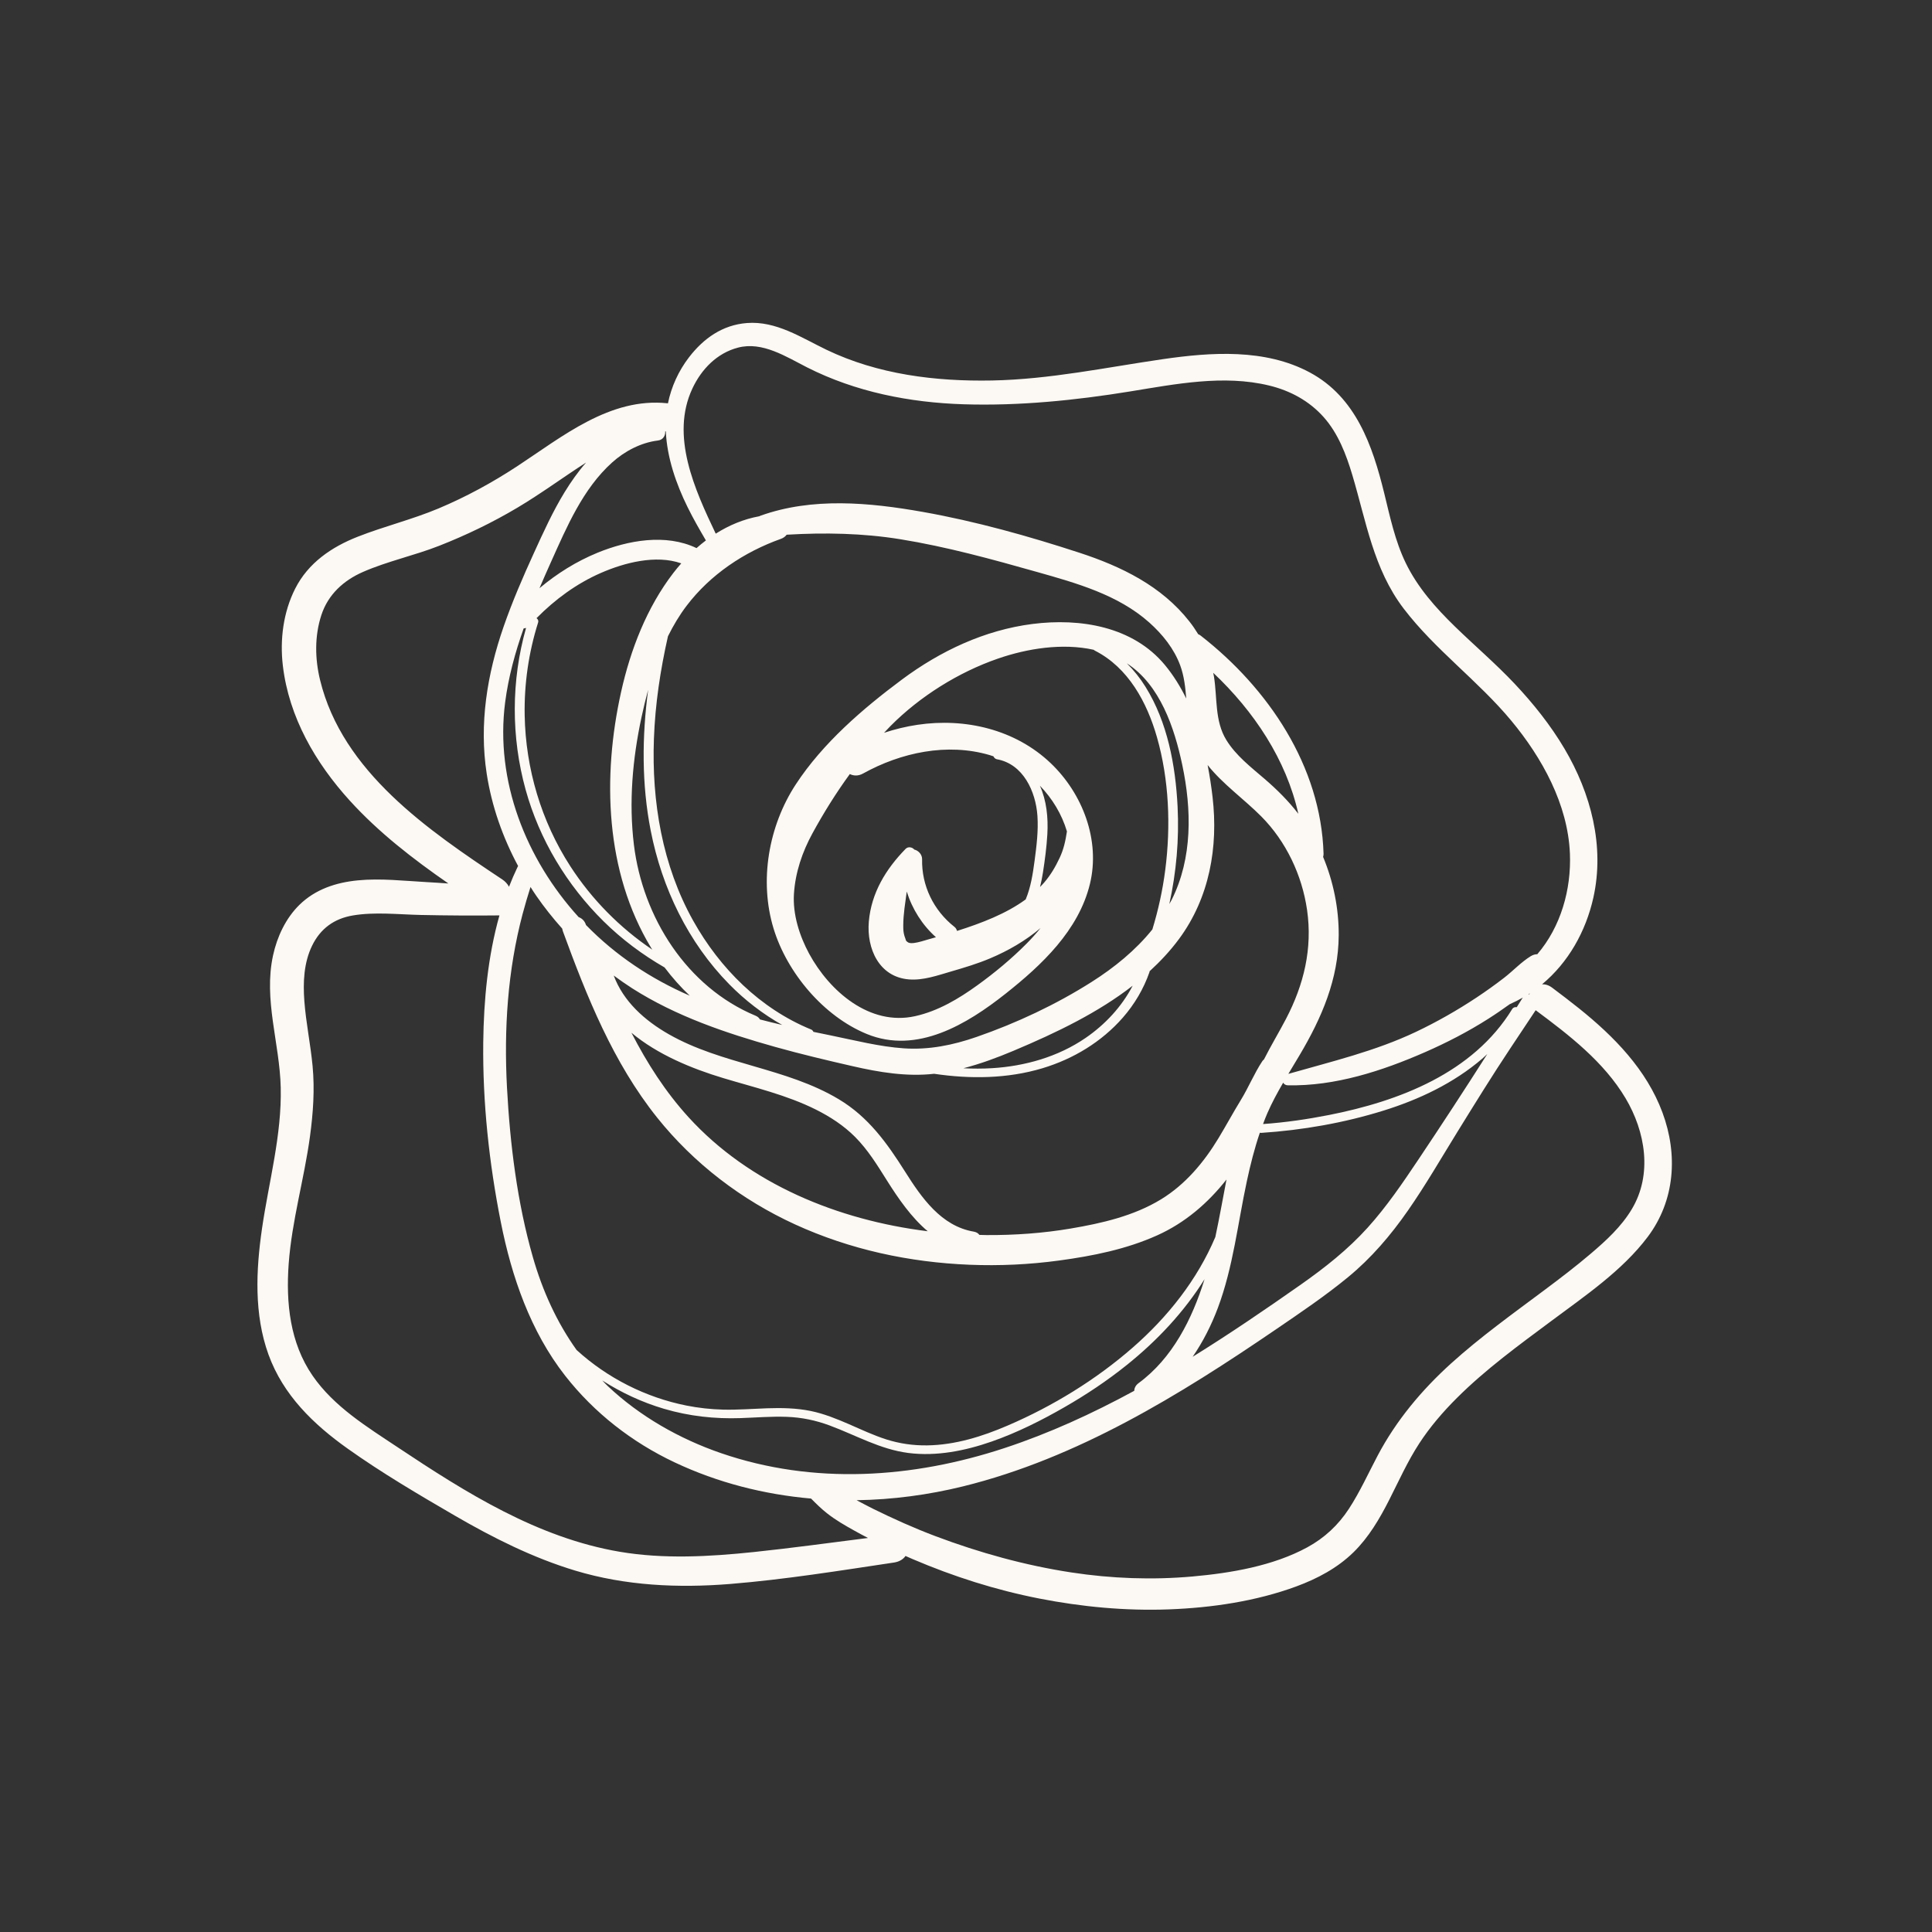 <svg xmlns="http://www.w3.org/2000/svg" xmlns:xlink="http://www.w3.org/1999/xlink" width="500" zoomAndPan="magnify" viewBox="0 0 375 375" height="500" preserveAspectRatio="xMidYMid meet" version="1.0"><rect x="0" y="0" width="375" height="375" fill="#333333" stroke="none"/><defs><clipPath id="df0da9092b"><path d="M 49.281 62.238 L 325 62.238 L 325 312.738 L 49.281 312.738 Z M 49.281 62.238 " clip-rule="nonzero"/></clipPath></defs><g clip-path="url(#df0da9092b)"><path fill="#fcf8f3" d="M 322.684 215.945 C 319.59 207.602 313.281 201.172 306.457 195.703 C 304.754 194.34 303.02 193.023 301.273 191.711 C 300.605 191.211 299.934 191.023 299.316 191.047 C 304.395 186.836 307.801 180.816 309.27 174.238 C 311.5 164.23 308.797 153.992 303.66 145.309 C 300.965 140.754 297.625 136.574 294.004 132.727 C 290.332 128.828 286.254 125.352 282.418 121.625 C 278.66 117.969 275.164 114.035 272.859 109.285 C 270.789 105.031 269.801 100.309 268.68 95.742 C 266.406 86.477 263.184 77.105 254.242 72.297 C 245.566 67.633 235.082 68.348 225.664 69.719 C 214.629 71.324 203.742 73.637 192.551 73.852 C 181.578 74.062 170.363 72.676 160.383 67.871 C 155.508 65.523 150.648 62.262 144.984 62.699 C 140.238 63.066 136.562 65.672 133.73 69.355 C 131.707 71.988 130.309 75.055 129.645 78.289 C 129.617 78.285 129.598 78.277 129.57 78.277 C 118.402 77.082 109.133 84.758 100.371 90.508 C 95.547 93.672 90.438 96.457 85.117 98.691 C 80.004 100.836 74.625 102.141 69.477 104.16 C 64.367 106.16 59.816 109.254 57.285 114.273 C 54.984 118.832 54.305 124.145 54.898 129.188 C 56.07 139.184 61.23 148.086 67.918 155.43 C 73.527 161.598 80.168 166.727 87.027 171.484 C 85.602 171.391 84.176 171.285 82.75 171.211 C 78.359 170.969 73.875 170.453 69.484 170.875 C 65.234 171.281 61.203 172.602 58.102 175.645 C 55.453 178.246 53.781 181.836 53 185.43 C 51.121 194.066 54.285 202.461 54.488 211.078 C 54.707 220.344 52.18 229.355 50.855 238.457 C 49.68 246.535 49.289 255.117 52.113 262.922 C 54.965 270.781 60.824 276.449 67.504 281.195 C 74.137 285.91 81.246 290.094 88.277 294.18 C 95.691 298.484 103.414 302.367 111.645 304.852 C 121.414 307.797 131.637 308.266 141.754 307.445 C 152.398 306.578 162.984 304.863 173.539 303.285 C 174.453 303.148 175.285 302.715 175.758 302.012 C 176.211 302.211 176.664 302.414 177.117 302.609 C 185.055 306.004 193.254 308.617 201.727 310.277 C 209.996 311.895 218.473 312.695 226.898 312.379 C 235.211 312.066 243.801 310.805 251.633 307.918 C 255.711 306.41 259.586 304.355 262.715 301.293 C 265.668 298.402 267.801 294.766 269.656 291.105 C 271.527 287.414 273.219 283.633 275.484 280.156 C 277.578 276.945 280.082 274.039 282.793 271.336 C 288.379 265.77 294.77 261.121 301.078 256.426 C 307.605 251.559 314.859 246.66 319.809 240.094 C 325.129 233.027 325.715 224.113 322.684 215.945 Z M 134.402 75.391 C 136.16 71.652 139.16 68.539 143.25 67.473 C 148.004 66.23 152.602 69.258 156.656 71.309 C 166.098 76.086 176.551 78.141 187.07 78.473 C 197.812 78.809 208.754 77.703 219.348 75.98 C 228.141 74.551 237.488 72.688 246.324 74.828 C 250.43 75.82 254.121 77.809 256.945 80.988 C 259.738 84.129 261.289 88.207 262.477 92.176 C 265.176 101.199 266.586 110.441 272.453 118.129 C 278.578 126.156 286.895 132.125 293.332 139.879 C 299.32 147.086 304.328 156.129 304.719 165.684 C 305.004 172.637 302.953 179.902 298.387 185.215 C 297.988 185.211 297.555 185.324 297.109 185.598 C 295.262 186.738 293.695 188.434 291.977 189.766 C 290.23 191.117 288.434 192.402 286.594 193.621 C 282.848 196.102 278.93 198.336 274.871 200.266 C 266.934 204.039 258.473 206.031 250.07 208.438 C 250.797 207.223 251.535 206.008 252.258 204.789 C 256.547 197.559 259.797 190.055 259.844 181.52 C 259.871 176.348 258.812 171.129 256.816 166.324 C 256.871 166.133 256.91 165.93 256.902 165.699 C 256.395 148.688 246.16 133.586 233.062 123.379 C 232.902 123.254 232.738 123.168 232.57 123.098 C 232.047 122.238 231.477 121.406 230.852 120.613 C 225.465 113.742 217.656 109.945 209.516 107.285 C 199.621 104.051 189.355 101.176 179.102 99.359 C 168.738 97.523 157.676 96.488 147.59 100.105 C 147.512 100.133 147.445 100.172 147.371 100.207 C 144.352 100.754 141.512 101.945 138.922 103.582 C 134.848 95.027 130.074 84.598 134.402 75.391 Z M 296.918 192.812 C 296.895 192.867 296.871 192.918 296.855 192.973 C 296.785 192.977 296.715 192.98 296.648 192.988 C 296.738 192.934 296.828 192.875 296.918 192.812 Z M 104.141 119.984 C 107.738 116.34 111.902 113.277 116.617 111.215 C 121.168 109.223 127.305 107.613 132.234 109.352 C 131.703 109.953 131.188 110.566 130.703 111.199 C 125.527 117.938 122.383 126.09 120.547 134.332 C 116.895 150.766 117.445 169.199 126.355 183.93 C 126.438 184.066 126.531 184.195 126.613 184.328 C 120.289 180.066 114.84 174.543 110.691 168.125 C 105.062 159.418 102.031 149.215 101.84 138.855 C 101.727 132.746 102.609 126.652 104.449 120.824 C 104.562 120.461 104.402 120.176 104.141 119.984 Z M 235.355 154.684 C 235.117 152.648 234.805 150.57 234.398 148.492 C 237.34 152.203 241.449 155.086 244.809 158.465 C 249.629 163.316 252.723 169.859 253.699 176.613 C 254.781 184.102 253.078 191.125 249.613 197.762 C 248.238 200.391 246.676 202.973 245.332 205.637 C 245.223 205.738 245.113 205.828 245.02 205.965 C 243.414 208.395 242.332 211.098 240.805 213.578 C 239.324 215.996 237.98 218.488 236.512 220.914 C 233.676 225.605 230.082 229.902 225.363 232.785 C 220.07 236.02 213.852 237.438 207.801 238.461 C 202.422 239.371 196.938 239.758 191.48 239.727 C 191.023 239.723 190.559 239.699 190.102 239.691 C 189.875 239.383 189.52 239.145 189.004 239.059 C 182.684 237.988 178.863 232.461 175.672 227.41 C 172.16 221.848 168.551 216.801 162.809 213.363 C 152.574 207.23 140.133 206.641 129.805 200.742 C 125.137 198.078 121 194.391 119.125 189.352 C 120.301 190.215 121.492 191.055 122.727 191.844 C 131.234 197.262 140.875 200.516 150.531 203.227 C 155.473 204.609 160.469 205.797 165.473 206.941 C 170.637 208.129 176.008 209.023 181.312 208.422 C 188.297 209.457 195.52 209.391 202.32 207.352 C 208.32 205.551 213.812 202.242 217.953 197.508 C 220.215 194.918 221.977 191.938 223.109 188.691 C 223.133 188.633 223.121 188.582 223.129 188.527 C 225.215 186.617 227.152 184.547 228.848 182.254 C 234.754 174.262 236.492 164.434 235.355 154.684 Z M 235.488 130.594 C 243.379 138.039 249.656 147.418 252.004 157.953 C 250.078 155.457 247.859 153.246 245.449 151.176 C 242.789 148.887 239.871 146.645 238.016 143.609 C 235.762 139.926 236.289 135.48 235.637 131.367 C 235.598 131.105 235.539 130.852 235.488 130.594 Z M 180.07 238.984 C 162.688 236.828 145.484 229.852 133.637 216.84 C 129.156 211.922 125.59 206.344 122.562 200.457 C 127.625 204.688 134.25 207.41 140.355 209.25 C 146.418 211.078 152.699 212.531 158.391 215.383 C 161.164 216.773 163.773 218.473 165.969 220.676 C 168.461 223.172 170.297 226.184 172.168 229.152 C 174.363 232.637 176.875 236.293 180.07 238.984 Z M 126.305 161.242 C 128.492 172.367 133.555 182.906 141.535 191.035 C 144.578 194.133 148.043 196.812 151.824 198.941 C 150.379 198.602 148.938 198.25 147.504 197.871 C 147.344 197.578 147.07 197.32 146.652 197.148 C 133.309 191.594 124.762 178.055 123.043 163.98 C 122.035 155.711 122.773 147.336 124.516 139.219 C 124.898 137.441 125.324 135.66 125.805 133.887 C 124.598 142.98 124.535 152.227 126.305 161.242 Z M 186.996 207.348 C 190.312 206.492 193.535 205.297 196.711 203.961 C 200.887 202.203 205.031 200.34 209.035 198.211 C 212.797 196.211 216.473 193.953 219.848 191.328 C 217.73 195.398 214.516 198.848 210.727 201.453 C 205.391 205.121 198.949 206.949 192.523 207.336 C 190.684 207.445 188.84 207.441 186.996 207.348 Z M 227.422 174.652 C 227.281 174.934 227.113 175.195 226.965 175.473 C 228.328 169.277 228.887 162.902 228.57 156.562 C 228.168 148.57 226.625 140.184 222.336 133.301 C 221.309 131.648 220.098 130.121 218.727 128.758 C 225.184 132.941 227.953 141.281 229.469 148.43 C 231.312 157.121 231.484 166.535 227.422 174.652 Z M 226.137 129.113 C 219.918 121.574 209.645 119.93 200.387 121.113 C 191.109 122.301 182.523 126.352 175.062 131.902 C 167.438 137.578 159.695 144.246 154.453 152.262 C 149.172 160.336 147.32 170.977 150.156 180.254 C 152.785 188.844 159.863 197.258 168.25 200.699 C 178 204.699 187.727 198.781 195.199 192.863 C 202.207 187.316 209.367 180.586 211.555 171.57 C 213.613 163.086 210.133 154.031 203.938 148.129 C 197.051 141.57 187.328 139.301 178.066 140.684 C 175.84 141.016 173.688 141.543 171.594 142.234 C 171.992 141.816 172.383 141.387 172.789 140.977 C 178.504 135.195 186.043 130.473 193.723 127.828 C 199.391 125.871 206.199 124.773 212.289 126.125 C 212.355 126.18 212.41 126.238 212.5 126.281 C 219.004 129.574 222.633 136.332 224.566 143.094 C 226.922 151.352 227.266 160.352 226.176 168.836 C 225.672 172.758 224.828 176.625 223.672 180.402 C 220.422 184.445 216.309 187.785 211.918 190.574 C 204.996 194.973 197.285 198.59 189.539 201.273 C 184.957 202.863 180.305 203.809 175.434 203.48 C 170.68 203.156 165.957 201.934 161.297 200.984 C 160.156 200.754 159.02 200.523 157.883 200.281 C 157.801 200.086 157.656 199.914 157.457 199.832 C 147.559 195.785 139.73 187.977 134.555 178.723 C 128.547 167.996 126.477 155.574 126.926 143.391 C 127.168 136.688 128.172 130.031 129.652 123.496 C 130.684 121.422 131.863 119.43 133.273 117.574 C 137.883 111.512 144.434 107.141 151.57 104.594 C 152.055 104.422 152.426 104.137 152.695 103.789 C 160.066 103.352 167.457 103.484 174.762 104.668 C 183.746 106.121 192.539 108.547 201.289 111.02 C 208.922 113.176 217.035 115.438 223.09 120.844 C 225.648 123.133 227.898 125.922 229.086 129.176 C 229.844 131.254 230.074 133.414 230.25 135.582 C 229.113 133.27 227.766 131.086 226.137 129.113 Z M 175.559 181.691 C 175.344 180.938 175.32 180.5 175.324 179.582 C 175.332 177.395 175.719 175.211 176 173.051 C 176 173.051 176 173.047 176 173.047 C 177.055 176.445 179.012 179.547 181.664 181.914 C 181.199 182.047 180.734 182.184 180.27 182.312 C 179.332 182.574 178.363 182.914 177.395 183.035 C 176.699 183.125 176.328 183.016 176.094 182.805 C 175.762 182.508 175.949 182.723 175.766 182.309 C 175.895 182.594 175.594 181.816 175.559 181.691 Z M 178.98 166.789 C 178.996 165.887 178.312 165.105 177.465 164.898 C 177.082 164.426 176.262 164.266 175.785 164.758 C 171.941 168.695 169.121 173.305 168.637 178.887 C 168.188 184.125 170.625 189.648 176.445 190.105 C 179.211 190.324 181.996 189.324 184.617 188.562 C 187.176 187.816 189.754 187.047 192.207 186.008 C 195.758 184.508 199.062 182.586 201.973 180.133 C 201.109 181.199 200.195 182.215 199.254 183.16 C 196.312 186.125 193.066 188.816 189.68 191.258 C 186.031 193.891 182.066 196.246 177.633 197.234 C 168.82 199.199 161.02 192.406 157.066 185.133 C 155.18 181.652 153.848 177.484 154.105 173.484 C 154.375 169.328 155.715 165.375 157.707 161.734 C 159.895 157.734 162.289 153.891 164.949 150.246 C 165.688 150.605 166.582 150.66 167.504 150.148 C 174.895 146.051 183.84 144.141 192.086 146.559 C 192.336 146.629 192.578 146.719 192.824 146.801 C 192.945 147.082 193.203 147.32 193.492 147.371 C 198.617 148.285 201.039 153.648 201.363 158.348 C 201.562 161.281 201.191 164.219 200.805 167.121 C 200.469 169.645 200.07 172.215 199.086 174.574 C 197.152 175.988 195.016 177.125 192.789 178.105 C 190.504 179.105 188.141 179.938 185.758 180.691 C 185.676 180.391 185.523 180.113 185.27 179.914 C 181.176 176.695 178.871 171.871 178.98 166.789 Z M 201.84 152.504 C 204.258 154.996 206.094 158.035 207.09 161.375 C 206.809 163.207 206.469 164.832 205.664 166.535 C 204.863 168.246 203.918 169.855 202.684 171.289 C 202.422 171.594 202.145 171.879 201.871 172.164 C 202.094 171.242 202.289 170.316 202.434 169.371 C 202.816 166.91 203.145 164.418 203.289 161.934 C 203.473 158.707 203.148 155.406 201.84 152.504 Z M 102.027 153.293 C 104.707 162.961 110.027 171.797 117.16 178.832 C 120.691 182.316 124.695 185.309 128.992 187.781 C 130.469 189.738 132.098 191.582 133.879 193.262 C 126.32 189.98 119.508 185.457 113.746 179.551 C 113.73 179.504 113.715 179.457 113.695 179.41 C 113.426 178.672 112.906 178.227 112.316 178.012 C 102.098 166.773 96.066 151.586 98.051 136.301 C 98.688 131.387 99.996 126.629 101.641 121.977 C 101.797 121.965 101.953 121.934 102.109 121.875 C 99.207 132.09 99.191 143.059 102.027 153.293 Z M 102.973 172.164 C 103.34 172.738 103.703 173.32 104.094 173.879 C 105.633 176.105 107.32 178.223 109.117 180.234 C 109.145 180.391 109.184 180.555 109.242 180.723 C 113.891 193.438 119.016 206.258 127.551 216.926 C 134.672 225.832 143.957 232.914 154.316 237.656 C 164.988 242.543 176.477 245.016 188.184 245.488 C 193.988 245.723 199.809 245.449 205.566 244.668 C 212.086 243.785 218.617 242.484 224.645 239.766 C 230.047 237.328 234.453 233.523 238.062 228.945 C 237.344 232.668 236.688 236.398 235.895 240.105 C 232.383 248.418 226.664 255.609 219.902 261.527 C 212.719 267.809 204.363 272.922 195.602 276.691 C 190.676 278.816 185.383 280.473 179.973 280.547 C 177.27 280.586 174.609 280.207 172.031 279.387 C 169.531 278.59 167.16 277.465 164.762 276.422 C 162.375 275.391 159.941 274.402 157.383 273.875 C 154.566 273.297 151.684 273.25 148.816 273.348 C 145.98 273.449 143.141 273.68 140.301 273.605 C 137.934 273.543 135.57 273.281 133.25 272.82 C 125.32 271.242 117.887 267.473 111.918 262.035 C 108.066 256.641 105.305 250.547 103.441 244.047 C 100.391 233.406 99 222.133 98.406 211.102 C 97.801 199.77 98.523 188.398 101.441 177.395 C 101.902 175.641 102.43 173.898 102.973 172.164 Z M 128.902 273.453 C 133.73 274.879 138.723 275.43 143.746 275.254 C 146.734 275.152 149.723 274.898 152.715 275.008 C 155.586 275.109 158.324 275.68 161.012 276.676 C 166.117 278.566 170.82 281.316 176.305 282.02 C 181.789 282.719 187.336 281.598 192.504 279.797 C 197.445 278.066 202.176 275.691 206.707 273.082 C 210.887 270.676 214.918 267.988 218.68 264.969 C 224.551 260.266 229.816 254.68 233.805 248.285 C 233.797 248.305 233.793 248.324 233.785 248.344 C 231.391 256.012 227.598 263.617 220.977 268.48 C 220.43 268.883 220.18 269.418 220.145 269.961 C 212.055 274.359 203.688 278.199 194.949 281.078 C 177.09 286.961 157.922 288.234 139.953 282.055 C 131.871 279.273 124.16 274.895 117.934 269.004 C 117.574 268.664 117.25 268.301 116.902 267.949 C 120.621 270.324 124.656 272.203 128.902 273.453 Z M 236.391 253.852 C 239.363 245.91 240.246 237.48 242.02 229.238 C 242.707 226.043 243.492 222.922 244.535 219.863 C 244.613 219.879 244.691 219.898 244.781 219.895 C 252.801 219.367 260.883 217.957 268.559 215.562 C 275.484 213.402 282.156 210.242 287.695 205.496 C 288.035 205.207 288.352 204.891 288.684 204.586 C 284.32 211.441 279.879 218.238 275.352 225 C 272.281 229.582 269.172 234.176 265.469 238.277 C 261.621 242.543 257.125 246.082 252.438 249.375 C 245.609 254.168 238.652 258.918 231.496 263.348 C 233.516 260.418 235.137 257.195 236.391 253.852 Z M 257.949 216.422 C 253.723 217.254 249.457 217.871 245.16 218.176 C 245.422 217.48 245.676 216.785 245.977 216.102 C 246.871 214.047 247.938 212.086 249.059 210.152 C 249.234 210.434 249.527 210.648 249.934 210.656 C 259.113 210.859 268.277 207.871 276.617 204.219 C 280.84 202.367 284.934 200.254 288.824 197.781 C 290.266 196.867 291.676 195.895 293.066 194.895 C 293.078 194.891 293.09 194.891 293.105 194.883 C 293.965 194.508 294.789 194.082 295.59 193.625 C 295.547 193.68 295.504 193.727 295.465 193.789 C 295.113 194.359 294.754 194.926 294.402 195.492 C 294.062 195.445 293.711 195.535 293.516 195.859 C 285.91 208.266 271.594 213.734 257.949 216.422 Z M 118.809 89.77 C 121.258 87.566 124.41 85.906 127.703 85.504 C 128.715 85.383 129.184 84.52 129.113 83.742 C 129.156 83.738 129.195 83.734 129.234 83.73 C 129.469 88.832 131.23 93.918 133.461 98.441 C 134.543 100.645 135.773 102.773 137.012 104.895 C 136.391 105.363 135.785 105.867 135.195 106.387 C 129.238 103.527 121.898 104.867 116.004 107.273 C 111.883 108.961 108.105 111.324 104.715 114.168 C 105.441 112.469 106.184 110.773 106.941 109.094 C 110.012 102.27 113.133 94.879 118.809 89.77 Z M 62.125 131.984 C 61.121 127.859 61.051 123.461 62.371 119.402 C 63.672 115.406 66.676 112.664 70.465 111.008 C 75.23 108.926 80.406 107.84 85.246 105.938 C 90.488 103.879 95.578 101.422 100.418 98.547 C 104.996 95.828 109.277 92.656 113.754 89.785 C 112.199 91.562 110.82 93.523 109.598 95.516 C 107.305 99.262 105.488 103.266 103.668 107.254 C 101.508 111.98 99.441 116.758 97.738 121.668 C 94.551 130.871 92.969 140.523 94.473 150.215 C 95.441 156.469 97.566 162.523 100.566 168.098 C 100.539 168.141 100.508 168.18 100.484 168.227 C 99.871 169.5 99.312 170.801 98.797 172.121 C 98.508 171.57 98.066 171.082 97.516 170.715 C 83.137 161.156 66.461 149.816 62.125 131.984 Z M 146.332 301.246 C 137.715 302.148 128.844 302.652 120.258 301.191 C 104.32 298.473 90.473 289.754 77.242 280.949 C 71.262 276.965 64.836 273.055 60.676 267.023 C 56.273 260.645 55.488 252.891 56.031 245.34 C 56.641 236.957 59.051 228.832 60.176 220.52 C 60.785 215.996 61.105 211.453 60.672 206.898 C 60.273 202.684 59.391 198.523 59.074 194.301 C 58.805 190.676 58.961 186.875 60.582 183.551 C 62.195 180.242 64.852 178.301 68.5 177.688 C 72.754 176.969 77.352 177.5 81.641 177.594 C 86.746 177.703 91.836 177.734 96.941 177.68 C 94.684 185.664 93.895 194.141 93.797 202.344 C 93.664 214 94.941 225.809 97.211 237.234 C 99.316 247.836 102.965 258.418 109.688 267.016 C 115.332 274.234 122.664 279.938 130.941 283.844 C 139.324 287.801 148.301 290.07 157.426 290.871 C 158.41 291.871 159.414 292.852 160.512 293.719 C 162.184 295.039 163.992 296.074 165.852 297.109 C 166.719 297.594 167.594 298.062 168.473 298.52 C 161.098 299.453 153.727 300.469 146.332 301.246 Z M 316.734 234.691 C 314.703 238.094 311.73 240.816 308.738 243.359 C 305.879 245.793 302.895 248.07 299.891 250.316 C 293.699 254.949 287.383 259.461 281.641 264.652 C 275.945 269.812 271.004 275.707 267.406 282.523 C 265.582 285.977 263.969 289.559 261.832 292.84 C 259.758 296.023 257.074 298.523 253.742 300.336 C 247.102 303.949 238.91 305.332 231.457 305.996 C 223.637 306.691 215.715 306.398 207.953 305.211 C 198.957 303.84 190.117 301.383 181.605 298.18 C 177.445 296.613 173.391 294.789 169.402 292.824 C 168.348 292.305 167.312 291.734 166.266 291.191 C 173.227 291.086 180.188 290.164 186.957 288.496 C 209.117 283.023 228.922 270.816 247.586 258.082 C 252.355 254.828 257.156 251.594 261.621 247.926 C 266.156 244.203 269.914 239.797 273.262 234.992 C 276.699 230.059 279.711 224.832 282.867 219.723 C 286.238 214.27 289.598 208.824 293.148 203.488 C 294.789 201.02 296.434 198.551 298.074 196.082 C 304.578 200.918 311.309 206.098 315.516 213.164 C 319.379 219.66 320.773 227.945 316.734 234.691 Z M 316.734 234.691 " fill-opacity="1" fill-rule="nonzero"/></g></svg>